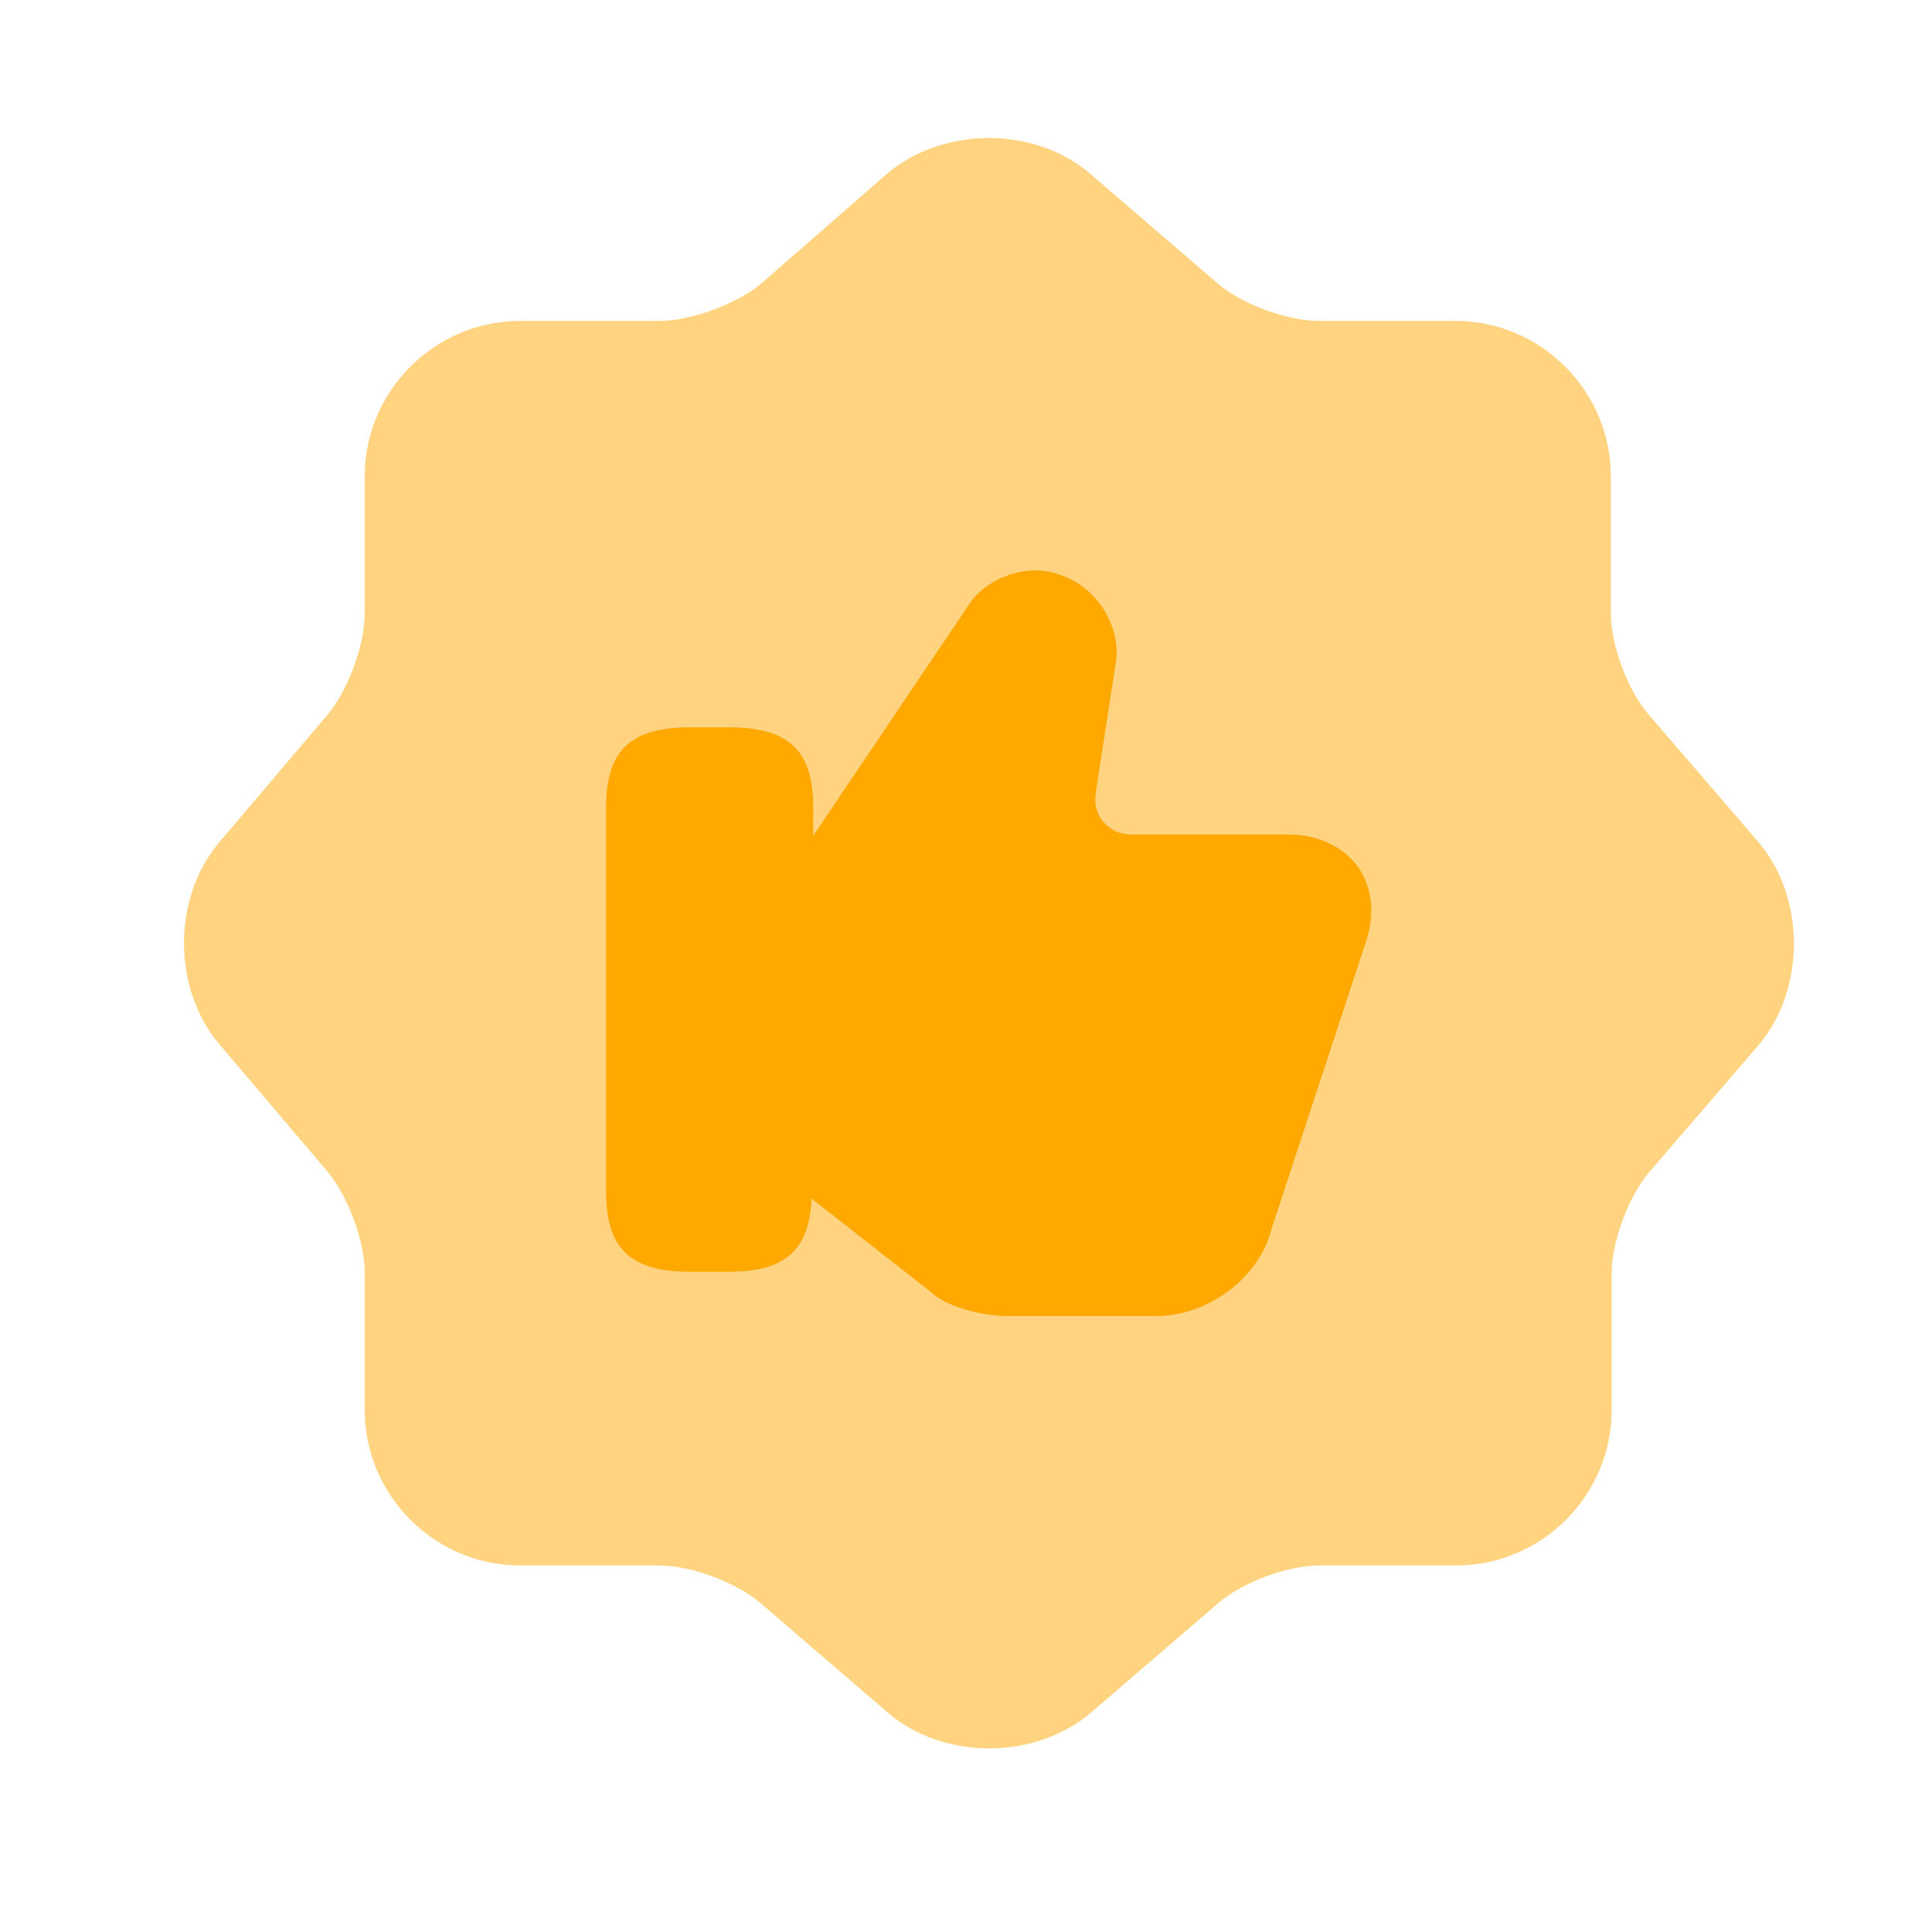 <svg width="70" height="70" viewBox="0 0 70 70" fill="none" xmlns="http://www.w3.org/2000/svg">
<path d="M63.702 30.499L59.735 25.891C58.977 25.016 58.364 23.382 58.364 22.216V17.257C58.364 14.166 55.827 11.628 52.735 11.628H47.777C46.639 11.628 44.977 11.016 44.102 10.257L39.494 6.291C37.481 4.57 34.185 4.57 32.144 6.291L27.564 10.287C26.689 11.016 25.027 11.628 23.889 11.628H18.844C15.752 11.628 13.214 14.166 13.214 17.257V22.245C13.214 23.382 12.602 25.016 11.873 25.891L7.935 30.528C6.244 32.541 6.244 35.807 7.935 37.82L11.873 42.457C12.602 43.332 13.214 44.966 13.214 46.103V51.091C13.214 54.182 15.752 56.72 18.844 56.72H23.889C25.027 56.72 26.689 57.332 27.564 58.091L32.173 62.057C34.185 63.778 37.481 63.778 39.523 62.057L44.131 58.091C45.006 57.332 46.639 56.72 47.806 56.72H52.764C55.856 56.72 58.394 54.182 58.394 51.091V46.132C58.394 44.995 59.006 43.332 59.764 42.457L63.731 37.849C65.423 35.837 65.423 32.511 63.702 30.499ZM49.469 34.174L46.056 44.557C45.619 46.278 43.781 47.678 41.914 47.678H36.519C35.585 47.678 34.273 47.357 33.689 46.774L29.402 43.42C29.314 45.286 28.469 46.074 26.398 46.074H24.998C22.839 46.074 21.964 45.228 21.964 43.187V29.245C21.964 27.203 22.839 26.357 24.998 26.357H26.427C28.585 26.357 29.46 27.203 29.46 29.245V30.295L35.119 21.895C35.702 20.991 37.189 20.349 38.444 20.845C39.814 21.311 40.689 22.828 40.398 24.17L39.698 28.72C39.639 29.128 39.727 29.507 39.989 29.799C40.223 30.061 40.573 30.236 40.952 30.236H46.639C47.748 30.236 48.681 30.674 49.235 31.462C49.731 32.22 49.819 33.182 49.469 34.174Z" fill="#FFA800" fill-opacity="0.5"/>
<path d="M49.469 34.174L46.056 44.557C45.619 46.278 43.781 47.678 41.914 47.678H36.519C35.585 47.678 34.273 47.357 33.689 46.774L29.402 43.42C29.314 45.286 28.469 46.074 26.398 46.074H24.998C22.839 46.074 21.964 45.228 21.964 43.187V29.245C21.964 27.203 22.839 26.357 24.998 26.357H26.427C28.585 26.357 29.46 27.203 29.46 29.245V30.295L35.119 21.895C35.702 20.991 37.189 20.349 38.444 20.845C39.814 21.311 40.689 22.828 40.398 24.17L39.698 28.72C39.639 29.128 39.727 29.507 39.989 29.799C40.223 30.061 40.573 30.236 40.952 30.236H46.639C47.748 30.236 48.681 30.674 49.235 31.462C49.731 32.22 49.819 33.182 49.469 34.174Z" fill="#FFA800" fill-opacity="0.5"/>
<path d="M49.468 34.174L46.056 44.557C45.618 46.278 43.781 47.678 41.914 47.678H36.519C35.585 47.678 34.273 47.357 33.689 46.774L29.402 43.42C29.314 45.286 28.468 46.074 26.398 46.074H24.998C22.839 46.074 21.964 45.228 21.964 43.186V29.245C21.964 27.203 22.839 26.357 24.998 26.357H26.427C28.585 26.357 29.46 27.203 29.46 29.245V30.295L35.118 21.895C35.702 20.991 37.189 20.349 38.444 20.845C39.814 21.311 40.689 22.828 40.398 24.17L39.698 28.72C39.639 29.128 39.727 29.507 39.989 29.799C40.223 30.061 40.573 30.236 40.952 30.236H46.639C47.748 30.236 48.681 30.674 49.235 31.461C49.731 32.22 49.819 33.182 49.468 34.174Z" fill="#FFA800"/>
<path d="M49.468 34.174L46.056 44.557C45.618 46.278 43.781 47.678 41.914 47.678H36.519C35.585 47.678 34.273 47.357 33.689 46.774L29.402 43.42C29.314 45.286 28.468 46.074 26.398 46.074H24.998C22.839 46.074 21.964 45.228 21.964 43.186V29.245C21.964 27.203 22.839 26.357 24.998 26.357H26.427C28.585 26.357 29.46 27.203 29.46 29.245V30.295L35.118 21.895C35.702 20.991 37.189 20.349 38.444 20.845C39.814 21.311 40.689 22.828 40.398 24.17L39.698 28.72C39.639 29.128 39.727 29.507 39.989 29.799C40.223 30.061 40.573 30.236 40.952 30.236H46.639C47.748 30.236 48.681 30.674 49.235 31.461C49.731 32.22 49.819 33.182 49.468 34.174Z" fill="#FFA800"/>
</svg>
